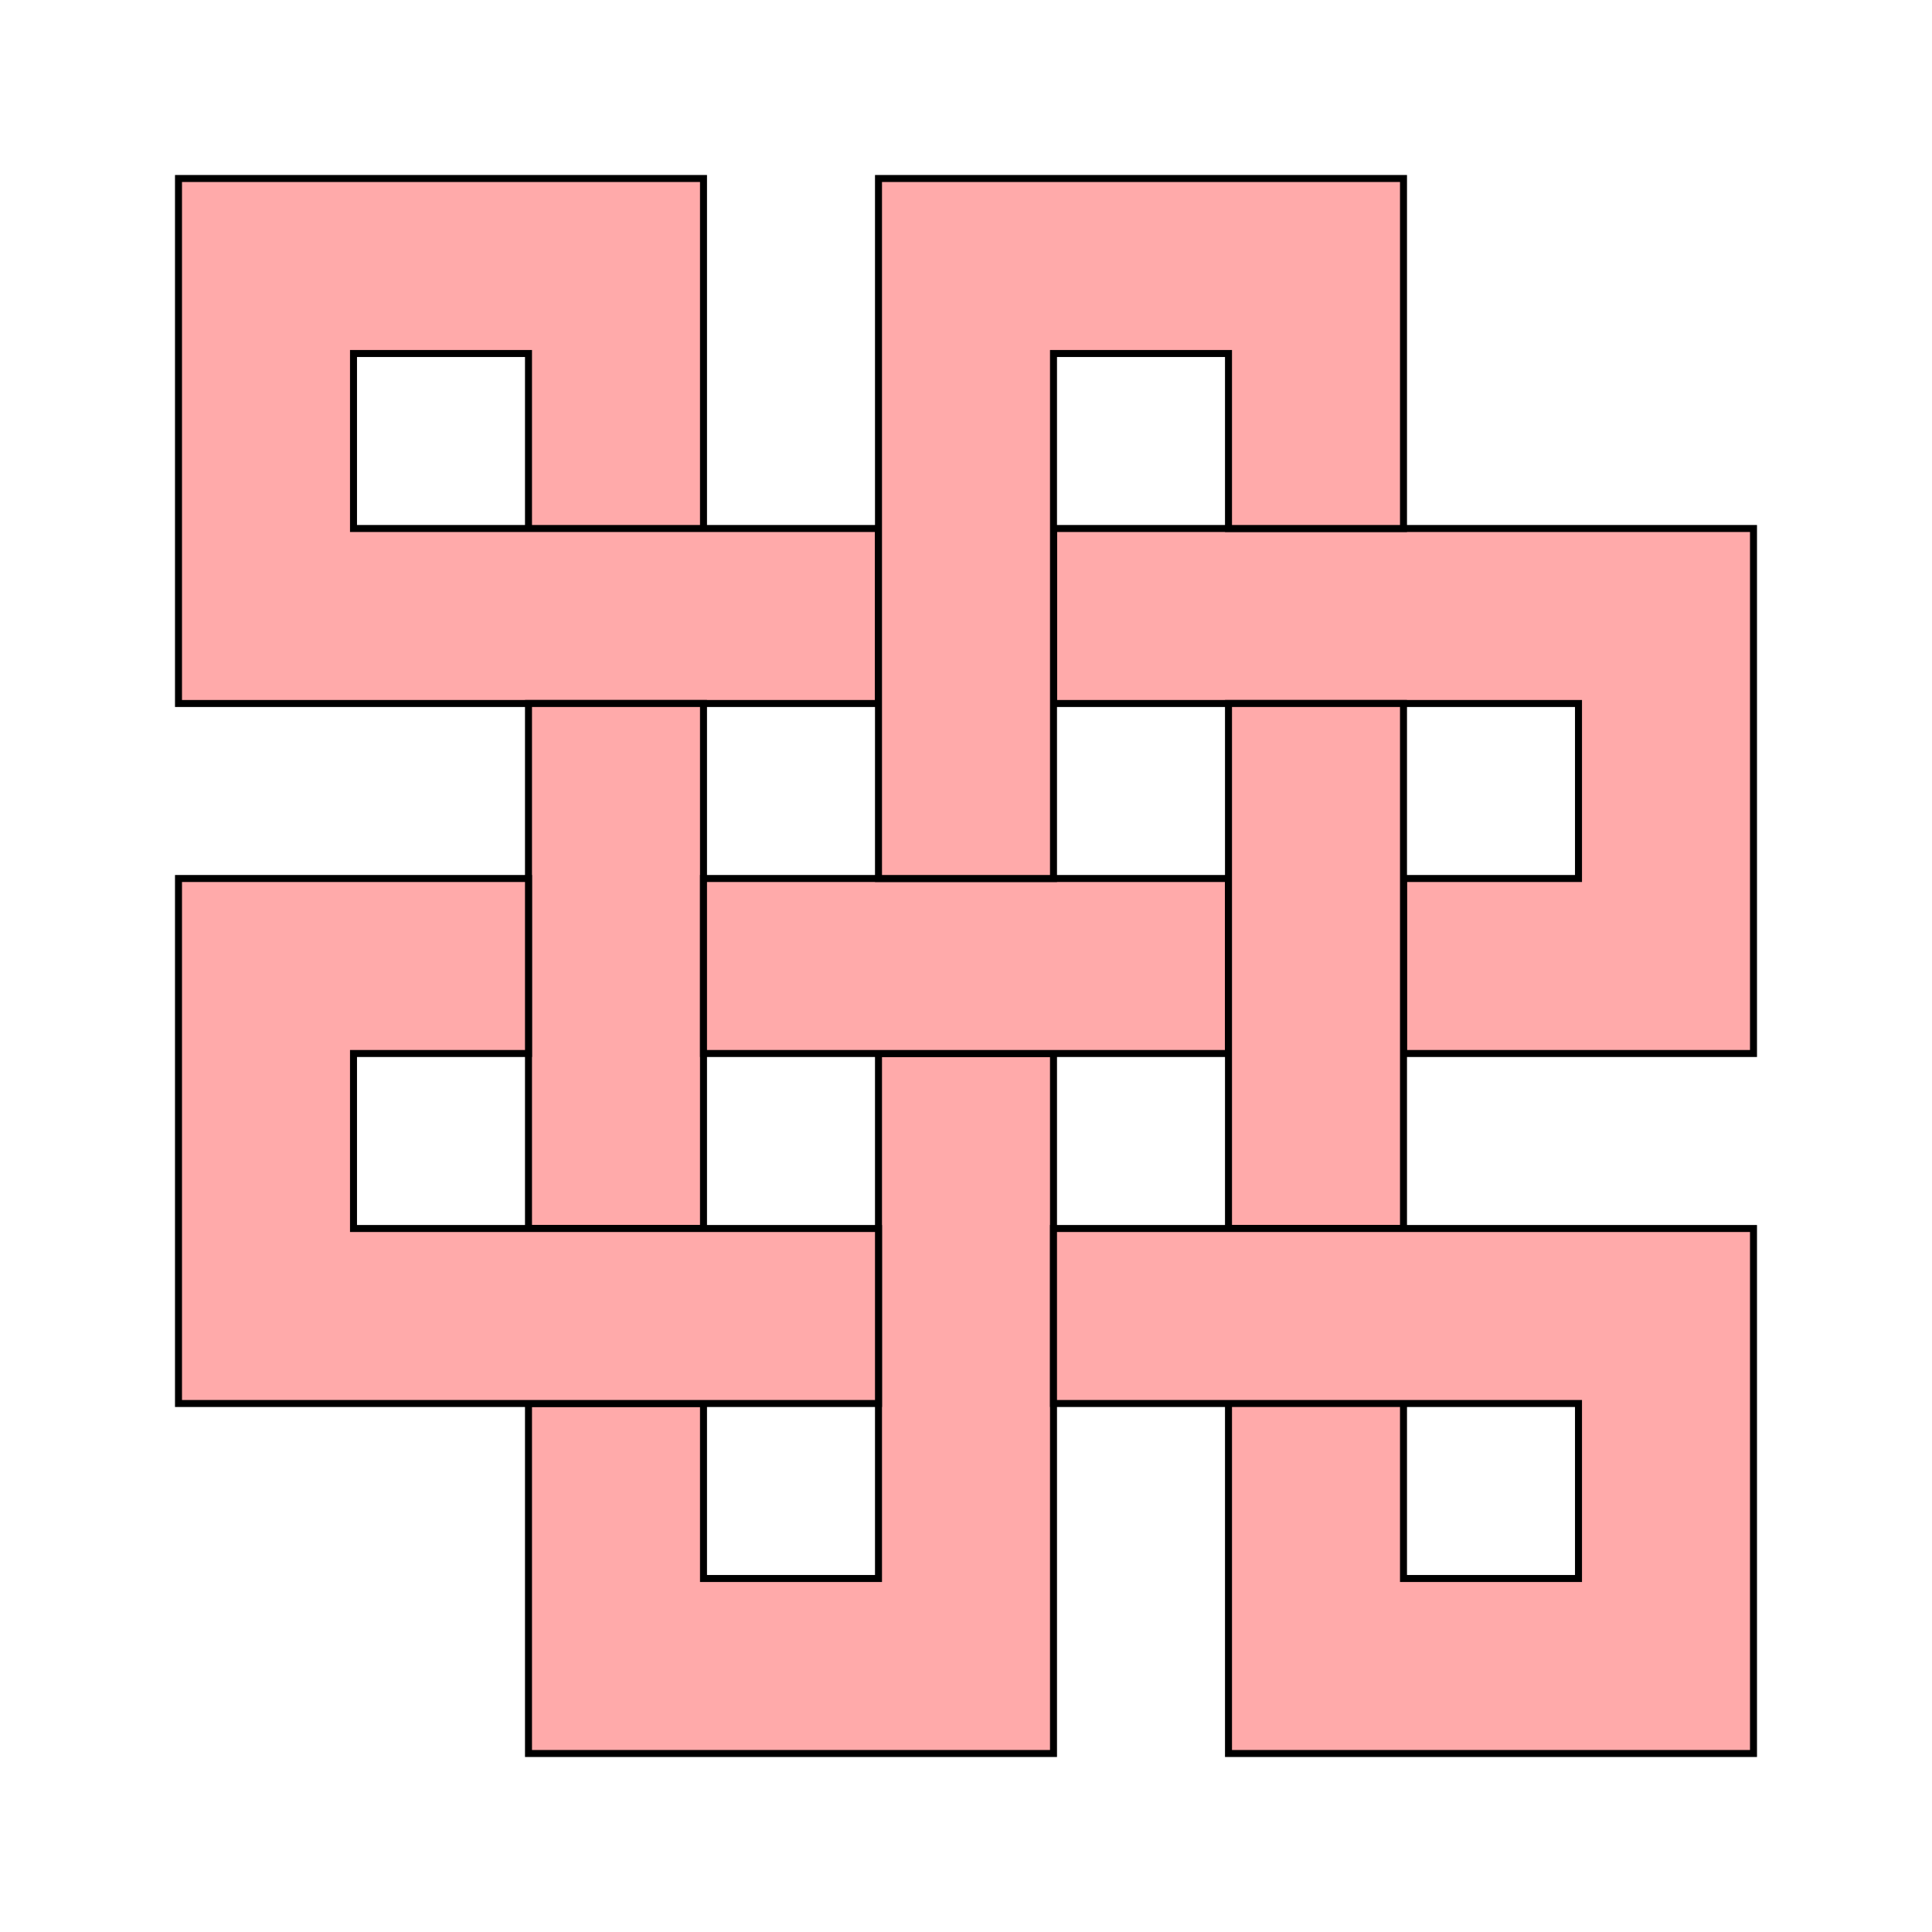 <?xml version="1.0" encoding="UTF-8"?>
<svg width="15.579mm" height="15.579mm" version="1.1" viewBox="0 0 55.2 55.2" xmlns="http://www.w3.org/2000/svg">
<g transform="translate(-14.9 -652.26)">
<g fill="#faa" shape-rendering="auto" stroke="#000" stroke-width=".2">
<path d="m20 657.36h15v10h-5v-5h-5v5h15v5h-20z" color="#000000" color-rendering="auto" image-rendering="auto" solid-color="#000000" style="isolation:auto;mix-blend-mode:normal"/>
<path d="m30 672.36v15h5v-15z" color="#000000" color-rendering="auto" image-rendering="auto" solid-color="#000000" style="isolation:auto;mix-blend-mode:normal"/>
<path d="m30 692.36v10h15v-20h-5v15h-5v-5z" color="#000000" color-rendering="auto" image-rendering="auto" solid-color="#000000" style="isolation:auto;mix-blend-mode:normal"/>
<path d="m40 687.36h-15v-5h5v-5h-10v15h20z" color="#000000" color-rendering="auto" image-rendering="auto" solid-color="#000000" style="isolation:auto;mix-blend-mode:normal"/>
<path d="m35 677.36h15v5h-15z" color="#000000" color-rendering="auto" image-rendering="auto" solid-color="#000000" style="isolation:auto;mix-blend-mode:normal"/>
<path d="m55 677.36h5v-5h-15v-5h20v15h-10z" color="#000000" color-rendering="auto" image-rendering="auto" solid-color="#000000" style="isolation:auto;mix-blend-mode:normal"/>
<path d="m45 677.36v-15h5v5h5v-10h-15v20z" color="#000000" color-rendering="auto" image-rendering="auto" solid-color="#000000" style="isolation:auto;mix-blend-mode:normal"/>
<path d="m50 672.36v15h5v-15z" color="#000000" color-rendering="auto" image-rendering="auto" solid-color="#000000" style="isolation:auto;mix-blend-mode:normal"/>
<path d="m45 687.36h20v15h-15v-10h5v5h5v-5h-15z" color="#000000" color-rendering="auto" image-rendering="auto" solid-color="#000000" style="isolation:auto;mix-blend-mode:normal"/>
</g>
</g>
</svg>
